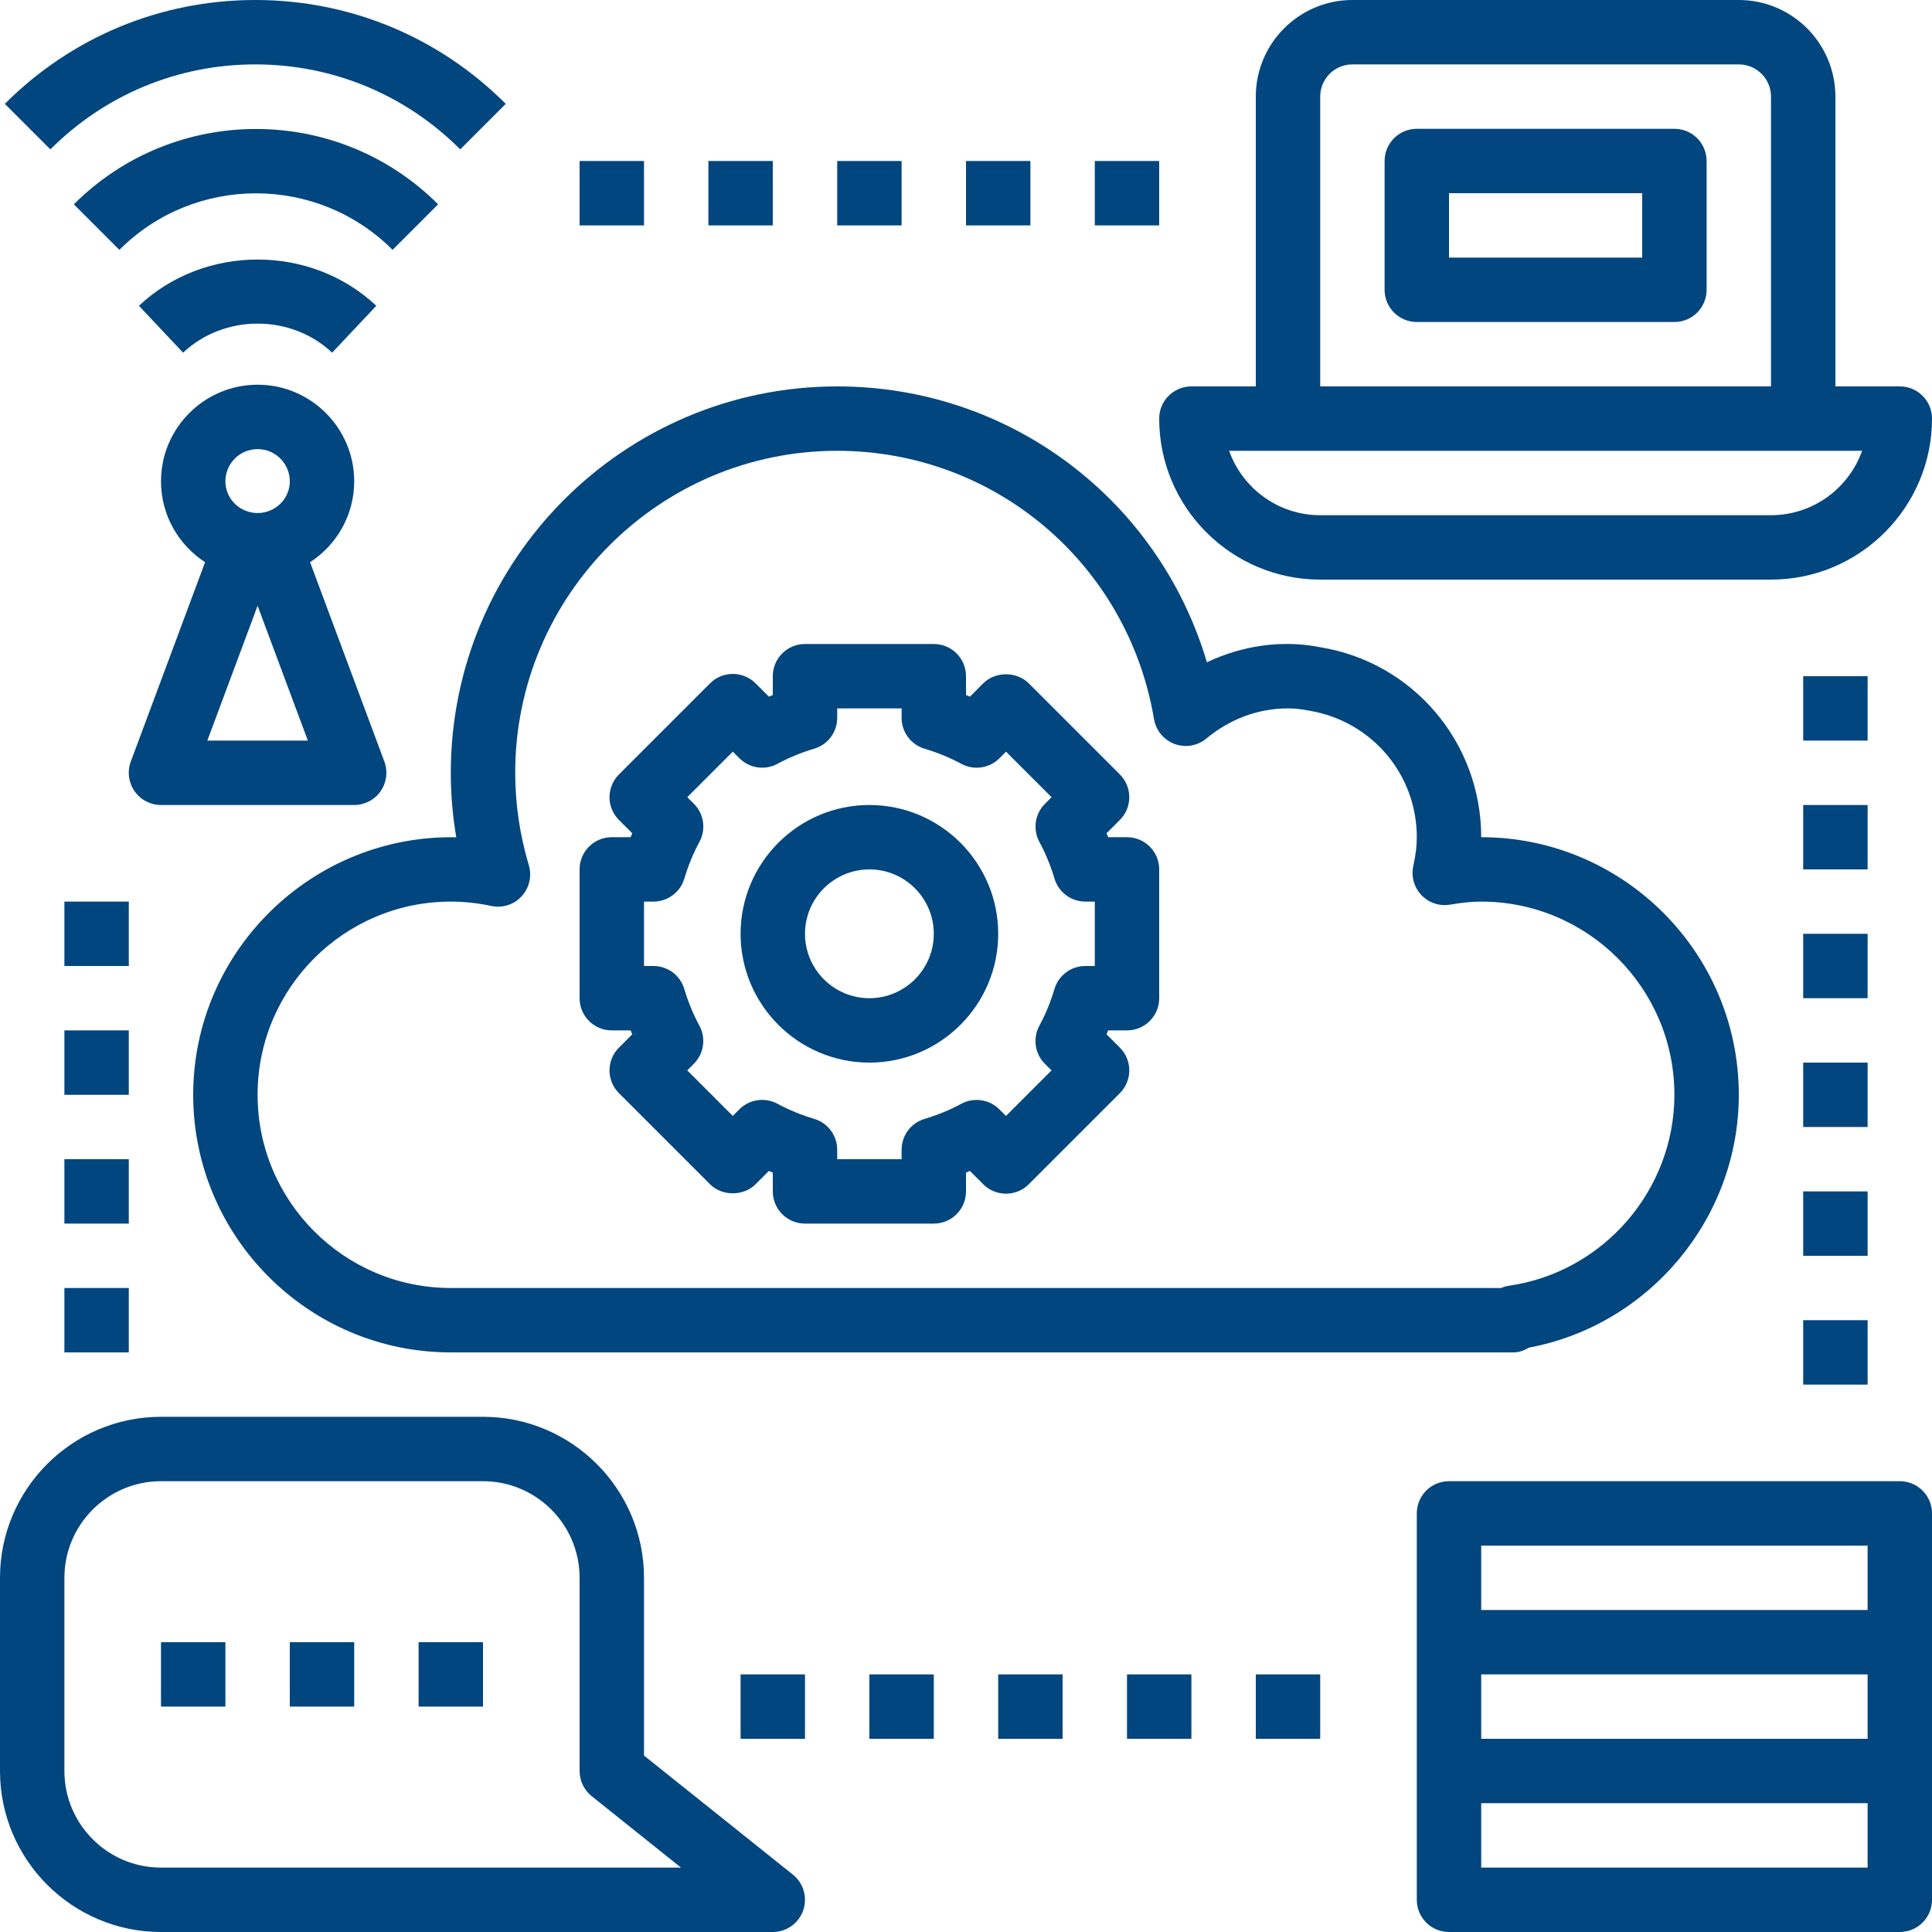 <?xml version="1.0" encoding="UTF-8"?> <svg xmlns="http://www.w3.org/2000/svg" xmlns:xlink="http://www.w3.org/1999/xlink" width="400" zoomAndPan="magnify" viewBox="0 0 300 300" height="400" preserveAspectRatio="xMidYMid meet" version="1.0"><path fill="#01467e" d="M 295 60 L 285 60 L 285 15 C 285 6.73 278.27 0 270 0 L 210 0 C 201.73 0 195 6.73 195 15 L 195 60 L 185 60 C 182.234 60 180 62.234 180 65 C 180 78.785 191.215 90 205 90 L 275 90 C 288.785 90 300 78.785 300 65 C 300 62.234 297.766 60 295 60 Z M 205 15 C 205 12.238 207.238 10 210 10 L 270 10 C 272.762 10 275 12.238 275 15 L 275 60 L 205 60 Z M 275 80 L 205 80 C 198.48 80 192.922 75.82 190.855 70 L 289.145 70 C 287.078 75.82 281.52 80 275 80 Z M 275 80 " fill-opacity="1" fill-rule="nonzero"></path><path fill="#01467e" d="M 260 20 L 220 20 C 217.234 20 215 22.234 215 25 L 215 45 C 215 47.766 217.234 50 220 50 L 260 50 C 262.766 50 265 47.766 265 45 L 265 25 C 265 22.234 262.766 20 260 20 Z M 255 40 L 225 40 L 225 30 L 255 30 Z M 255 40 " fill-opacity="1" fill-rule="nonzero"></path><path fill="#01467e" d="M 100 272.602 L 100 245 C 100 231.215 88.785 220 75 220 L 25 220 C 11.215 220 0 231.215 0 245 L 0 275 C 0 288.785 11.215 300 25 300 L 120 300 C 122.125 300 124.016 298.656 124.715 296.656 C 125.414 294.656 124.781 292.422 123.125 291.094 Z M 25 290 C 16.73 290 10 283.27 10 275 L 10 245 C 10 236.73 16.73 230 25 230 L 75 230 C 83.27 230 90 236.73 90 245 L 90 275 C 90 276.52 90.691 277.953 91.875 278.906 L 105.746 290 Z M 25 290 " fill-opacity="1" fill-rule="nonzero"></path><path fill="#01467e" d="M 25 255 L 35 255 L 35 265 L 25 265 Z M 25 255 " fill-opacity="1" fill-rule="nonzero"></path><path fill="#01467e" d="M 45 255 L 55 255 L 55 265 L 45 265 Z M 45 255 " fill-opacity="1" fill-rule="nonzero"></path><path fill="#01467e" d="M 65 255 L 75 255 L 75 265 L 65 265 Z M 65 255 " fill-opacity="1" fill-rule="nonzero"></path><path fill="#01467e" d="M 25 125 L 55 125 C 56.637 125 58.176 124.199 59.105 122.852 C 60.039 121.504 60.254 119.789 59.684 118.254 L 48.148 87.301 C 52.266 84.621 55 80.004 55 74.738 C 55 66.469 48.27 59.738 40 59.738 C 31.73 59.738 25 66.469 25 74.738 C 25 80 27.734 84.621 31.844 87.301 L 20.309 118.254 C 19.738 119.789 19.961 121.504 20.891 122.852 C 21.824 124.199 23.363 125 25 125 Z M 32.195 115 L 40 94.059 L 47.805 115 Z M 40 69.738 C 42.762 69.738 45 71.98 45 74.738 C 45 77.328 43.004 79.391 40.484 79.641 C 40.164 79.672 39.84 79.672 39.52 79.641 C 36.996 79.391 35 77.328 35 74.738 C 35 71.98 37.238 69.738 40 69.738 Z M 40 69.738 " fill-opacity="1" fill-rule="nonzero"></path><path fill="#01467e" d="M 28.43 54.762 C 34.816 48.746 45.191 48.746 51.574 54.762 L 58.43 47.484 C 48.273 37.906 31.73 37.906 21.574 47.484 Z M 28.43 54.762 " fill-opacity="1" fill-rule="nonzero"></path><path fill="#01467e" d="M 60.961 38.797 L 68.031 31.727 C 52.434 16.129 27.059 16.129 11.465 31.727 L 18.535 38.797 C 30.23 27.094 49.266 27.094 60.961 38.797 Z M 60.961 38.797 " fill-opacity="1" fill-rule="nonzero"></path><path fill="#01467e" d="M 71.465 23.195 L 78.535 16.125 C 68.141 5.73 54.328 0 39.645 0 C 24.961 0 11.145 5.727 0.75 16.125 L 7.82 23.195 C 16.336 14.684 27.629 10 39.645 10 C 51.66 10 62.961 14.684 71.465 23.195 Z M 71.465 23.195 " fill-opacity="1" fill-rule="nonzero"></path><path fill="#01467e" d="M 295 230 L 225 230 C 222.234 230 220 232.234 220 235 L 220 295 C 220 297.766 222.234 300 225 300 L 295 300 C 297.766 300 300 297.766 300 295 L 300 235 C 300 232.234 297.766 230 295 230 Z M 230 260 L 290 260 L 290 270 L 230 270 Z M 230 240 L 290 240 L 290 250 L 230 250 Z M 290 290 L 230 290 L 230 280 L 290 280 Z M 290 290 " fill-opacity="1" fill-rule="nonzero"></path><path fill="#01467e" d="M 135 165 C 146.031 165 155 156.031 155 145 C 155 133.969 146.031 125 135 125 C 123.969 125 115 133.969 115 145 C 115 156.031 123.969 165 135 165 Z M 135 135 C 140.516 135 145 139.484 145 145 C 145 150.516 140.516 155 135 155 C 129.484 155 125 150.516 125 145 C 125 139.484 129.484 135 135 135 Z M 135 135 " fill-opacity="1" fill-rule="nonzero"></path><path fill="#01467e" d="M 95 160 L 97.922 160 C 98.004 160.203 98.086 160.41 98.176 160.609 L 96.109 162.676 C 95.172 163.613 94.645 164.879 94.645 166.211 C 94.645 167.535 95.172 168.809 96.109 169.746 L 110.254 183.891 C 112.129 185.766 115.449 185.766 117.324 183.891 L 119.391 181.824 C 119.59 181.914 119.797 181.996 120 182.078 L 120 185 C 120 187.766 122.234 190 125 190 L 145 190 C 147.766 190 150 187.766 150 185 L 150 182.078 C 150.203 181.996 150.41 181.914 150.609 181.824 L 152.676 183.891 C 153.613 184.828 154.879 185.355 156.211 185.355 C 157.539 185.355 158.809 184.828 159.746 183.891 L 173.891 169.746 C 174.828 168.805 175.355 167.535 175.355 166.211 C 175.355 164.879 174.828 163.609 173.891 162.676 L 171.824 160.609 C 171.914 160.41 171.996 160.203 172.078 160 L 175 160 C 177.766 160 180 157.766 180 155 L 180 135 C 180 132.234 177.766 130 175 130 L 172.078 130 C 171.996 129.797 171.914 129.59 171.824 129.391 L 173.891 127.324 C 174.828 126.387 175.355 125.121 175.355 123.789 C 175.355 122.465 174.828 121.191 173.891 120.254 L 159.746 106.109 C 157.871 104.23 154.551 104.238 152.676 106.109 L 150.609 108.176 C 150.41 108.086 150.203 108.004 150 107.922 L 150 105 C 150 102.234 147.766 100 145 100 L 125 100 C 122.234 100 120 102.234 120 105 L 120 107.922 C 119.797 108.004 119.59 108.086 119.391 108.176 L 117.324 106.109 C 116.387 105.172 115.121 104.645 113.789 104.645 C 112.461 104.645 111.191 105.172 110.254 106.109 L 96.109 120.254 C 95.172 121.195 94.645 122.465 94.645 123.789 C 94.645 125.121 95.172 126.391 96.109 127.324 L 98.176 129.391 C 98.086 129.59 98.004 129.797 97.922 130 L 95 130 C 92.234 130 90 132.234 90 135 L 90 155 C 90 157.766 92.234 160 95 160 Z M 100 140 L 101.469 140 C 103.68 140 105.629 138.551 106.262 136.43 C 106.871 134.395 107.656 132.48 108.605 130.734 C 109.66 128.785 109.316 126.375 107.746 124.809 L 106.719 123.785 L 113.789 116.715 L 114.816 117.738 C 116.379 119.309 118.801 119.656 120.738 118.602 C 122.484 117.656 124.395 116.863 126.434 116.254 C 128.551 115.629 130 113.68 130 111.469 L 130 110 L 140 110 L 140 111.469 C 140 113.68 141.449 115.629 143.57 116.262 C 145.605 116.871 147.52 117.656 149.266 118.605 C 151.211 119.656 153.621 119.316 155.191 117.746 L 156.215 116.719 L 163.285 123.789 L 162.262 124.816 C 160.695 126.375 160.344 128.789 161.398 130.738 C 162.344 132.484 163.137 134.395 163.746 136.434 C 164.371 138.551 166.32 140 168.531 140 L 170 140 L 170 150 L 168.531 150 C 166.32 150 164.371 151.449 163.738 153.57 C 163.129 155.605 162.344 157.52 161.395 159.266 C 160.34 161.215 160.684 163.625 162.254 165.191 L 163.281 166.215 L 156.211 173.285 L 155.184 172.262 C 153.621 170.695 151.211 170.355 149.262 171.398 C 147.516 172.344 145.605 173.137 143.566 173.746 C 141.449 174.371 140 176.32 140 178.531 L 140 180 L 130 180 L 130 178.531 C 130 176.32 128.551 174.371 126.43 173.738 C 124.395 173.129 122.48 172.344 120.734 171.395 C 118.789 170.344 116.379 170.684 114.809 172.254 L 113.785 173.281 L 106.715 166.211 L 107.738 165.184 C 109.305 163.625 109.656 161.211 108.602 159.262 C 107.656 157.516 106.863 155.605 106.254 153.566 C 105.629 151.449 103.68 150 101.469 150 L 100 150 Z M 100 140 " fill-opacity="1" fill-rule="nonzero"></path><path fill="#01467e" d="M 90 25 L 100 25 L 100 35 L 90 35 Z M 90 25 " fill-opacity="1" fill-rule="nonzero"></path><path fill="#01467e" d="M 110 25 L 120 25 L 120 35 L 110 35 Z M 110 25 " fill-opacity="1" fill-rule="nonzero"></path><path fill="#01467e" d="M 130 25 L 140 25 L 140 35 L 130 35 Z M 130 25 " fill-opacity="1" fill-rule="nonzero"></path><path fill="#01467e" d="M 150 25 L 160 25 L 160 35 L 150 35 Z M 150 25 " fill-opacity="1" fill-rule="nonzero"></path><path fill="#01467e" d="M 170 25 L 180 25 L 180 35 L 170 35 Z M 170 25 " fill-opacity="1" fill-rule="nonzero"></path><path fill="#01467e" d="M 280 105 L 290 105 L 290 115 L 280 115 Z M 280 105 " fill-opacity="1" fill-rule="nonzero"></path><path fill="#01467e" d="M 280 125 L 290 125 L 290 135 L 280 135 Z M 280 125 " fill-opacity="1" fill-rule="nonzero"></path><path fill="#01467e" d="M 280 205 L 290 205 L 290 215 L 280 215 Z M 280 205 " fill-opacity="1" fill-rule="nonzero"></path><path fill="#01467e" d="M 195 260 L 205 260 L 205 270 L 195 270 Z M 195 260 " fill-opacity="1" fill-rule="nonzero"></path><path fill="#01467e" d="M 175 260 L 185 260 L 185 270 L 175 270 Z M 175 260 " fill-opacity="1" fill-rule="nonzero"></path><path fill="#01467e" d="M 155 260 L 165 260 L 165 270 L 155 270 Z M 155 260 " fill-opacity="1" fill-rule="nonzero"></path><path fill="#01467e" d="M 135 260 L 145 260 L 145 270 L 135 270 Z M 135 260 " fill-opacity="1" fill-rule="nonzero"></path><path fill="#01467e" d="M 115 260 L 125 260 L 125 270 L 115 270 Z M 115 260 " fill-opacity="1" fill-rule="nonzero"></path><path fill="#01467e" d="M 10 200 L 20 200 L 20 210 L 10 210 Z M 10 200 " fill-opacity="1" fill-rule="nonzero"></path><path fill="#01467e" d="M 10 180 L 20 180 L 20 190 L 10 190 Z M 10 180 " fill-opacity="1" fill-rule="nonzero"></path><path fill="#01467e" d="M 10 160 L 20 160 L 20 170 L 10 170 Z M 10 160 " fill-opacity="1" fill-rule="nonzero"></path><path fill="#01467e" d="M 10 140 L 20 140 L 20 150 L 10 150 Z M 10 140 " fill-opacity="1" fill-rule="nonzero"></path><path fill="#01467e" d="M 280 185 L 290 185 L 290 195 L 280 195 Z M 280 185 " fill-opacity="1" fill-rule="nonzero"></path><path fill="#01467e" d="M 280 165 L 290 165 L 290 175 L 280 175 Z M 280 165 " fill-opacity="1" fill-rule="nonzero"></path><path fill="#01467e" d="M 280 145 L 290 145 L 290 155 L 280 155 Z M 280 145 " fill-opacity="1" fill-rule="nonzero"></path><path fill="#01467e" d="M 70 210 L 235 210 C 235.844 210 236.648 209.727 237.363 209.273 C 256.09 205.781 270 189.199 270 170 C 270 147.945 252.055 130 230 130 C 230 115.27 219.422 102.852 205.023 100.504 C 199.031 99.309 192.836 100.262 187.406 102.84 C 179.945 77.625 156.859 60 130 60 C 96.914 60 70 86.914 70 120 C 70 123.352 70.285 126.695 70.852 130.012 C 48.504 129.574 30 147.66 30 170 C 30 192.055 47.945 210 70 210 Z M 70 140 C 72.074 140 74.191 140.227 76.285 140.676 C 78.02 141.047 79.805 140.477 81 139.172 C 82.195 137.875 82.621 136.039 82.113 134.352 C 80.715 129.656 80 124.824 80 120 C 80 92.43 102.43 70 130 70 C 154.441 70 175.125 87.523 179.195 111.664 C 179.496 113.43 180.711 114.895 182.387 115.52 C 184.066 116.145 185.945 115.824 187.32 114.68 C 191.012 111.621 195.395 110 200 110 C 201.016 110 202.035 110.105 203.23 110.34 C 212.945 111.93 220 120.195 220 130 C 220 131.375 219.824 132.828 219.461 134.441 C 219.094 136.07 219.566 137.773 220.711 138.984 C 221.855 140.191 223.516 140.754 225.184 140.469 C 227.051 140.148 228.586 140 230 140 C 246.547 140 260 153.453 260 170 C 260 184.84 248.914 197.59 234.227 199.664 C 233.836 199.719 233.461 199.836 233.102 200 L 70 200 C 53.453 200 40 186.547 40 170 C 40 153.453 53.453 140 70 140 Z M 70 140 " fill-opacity="1" fill-rule="nonzero"></path></svg> 